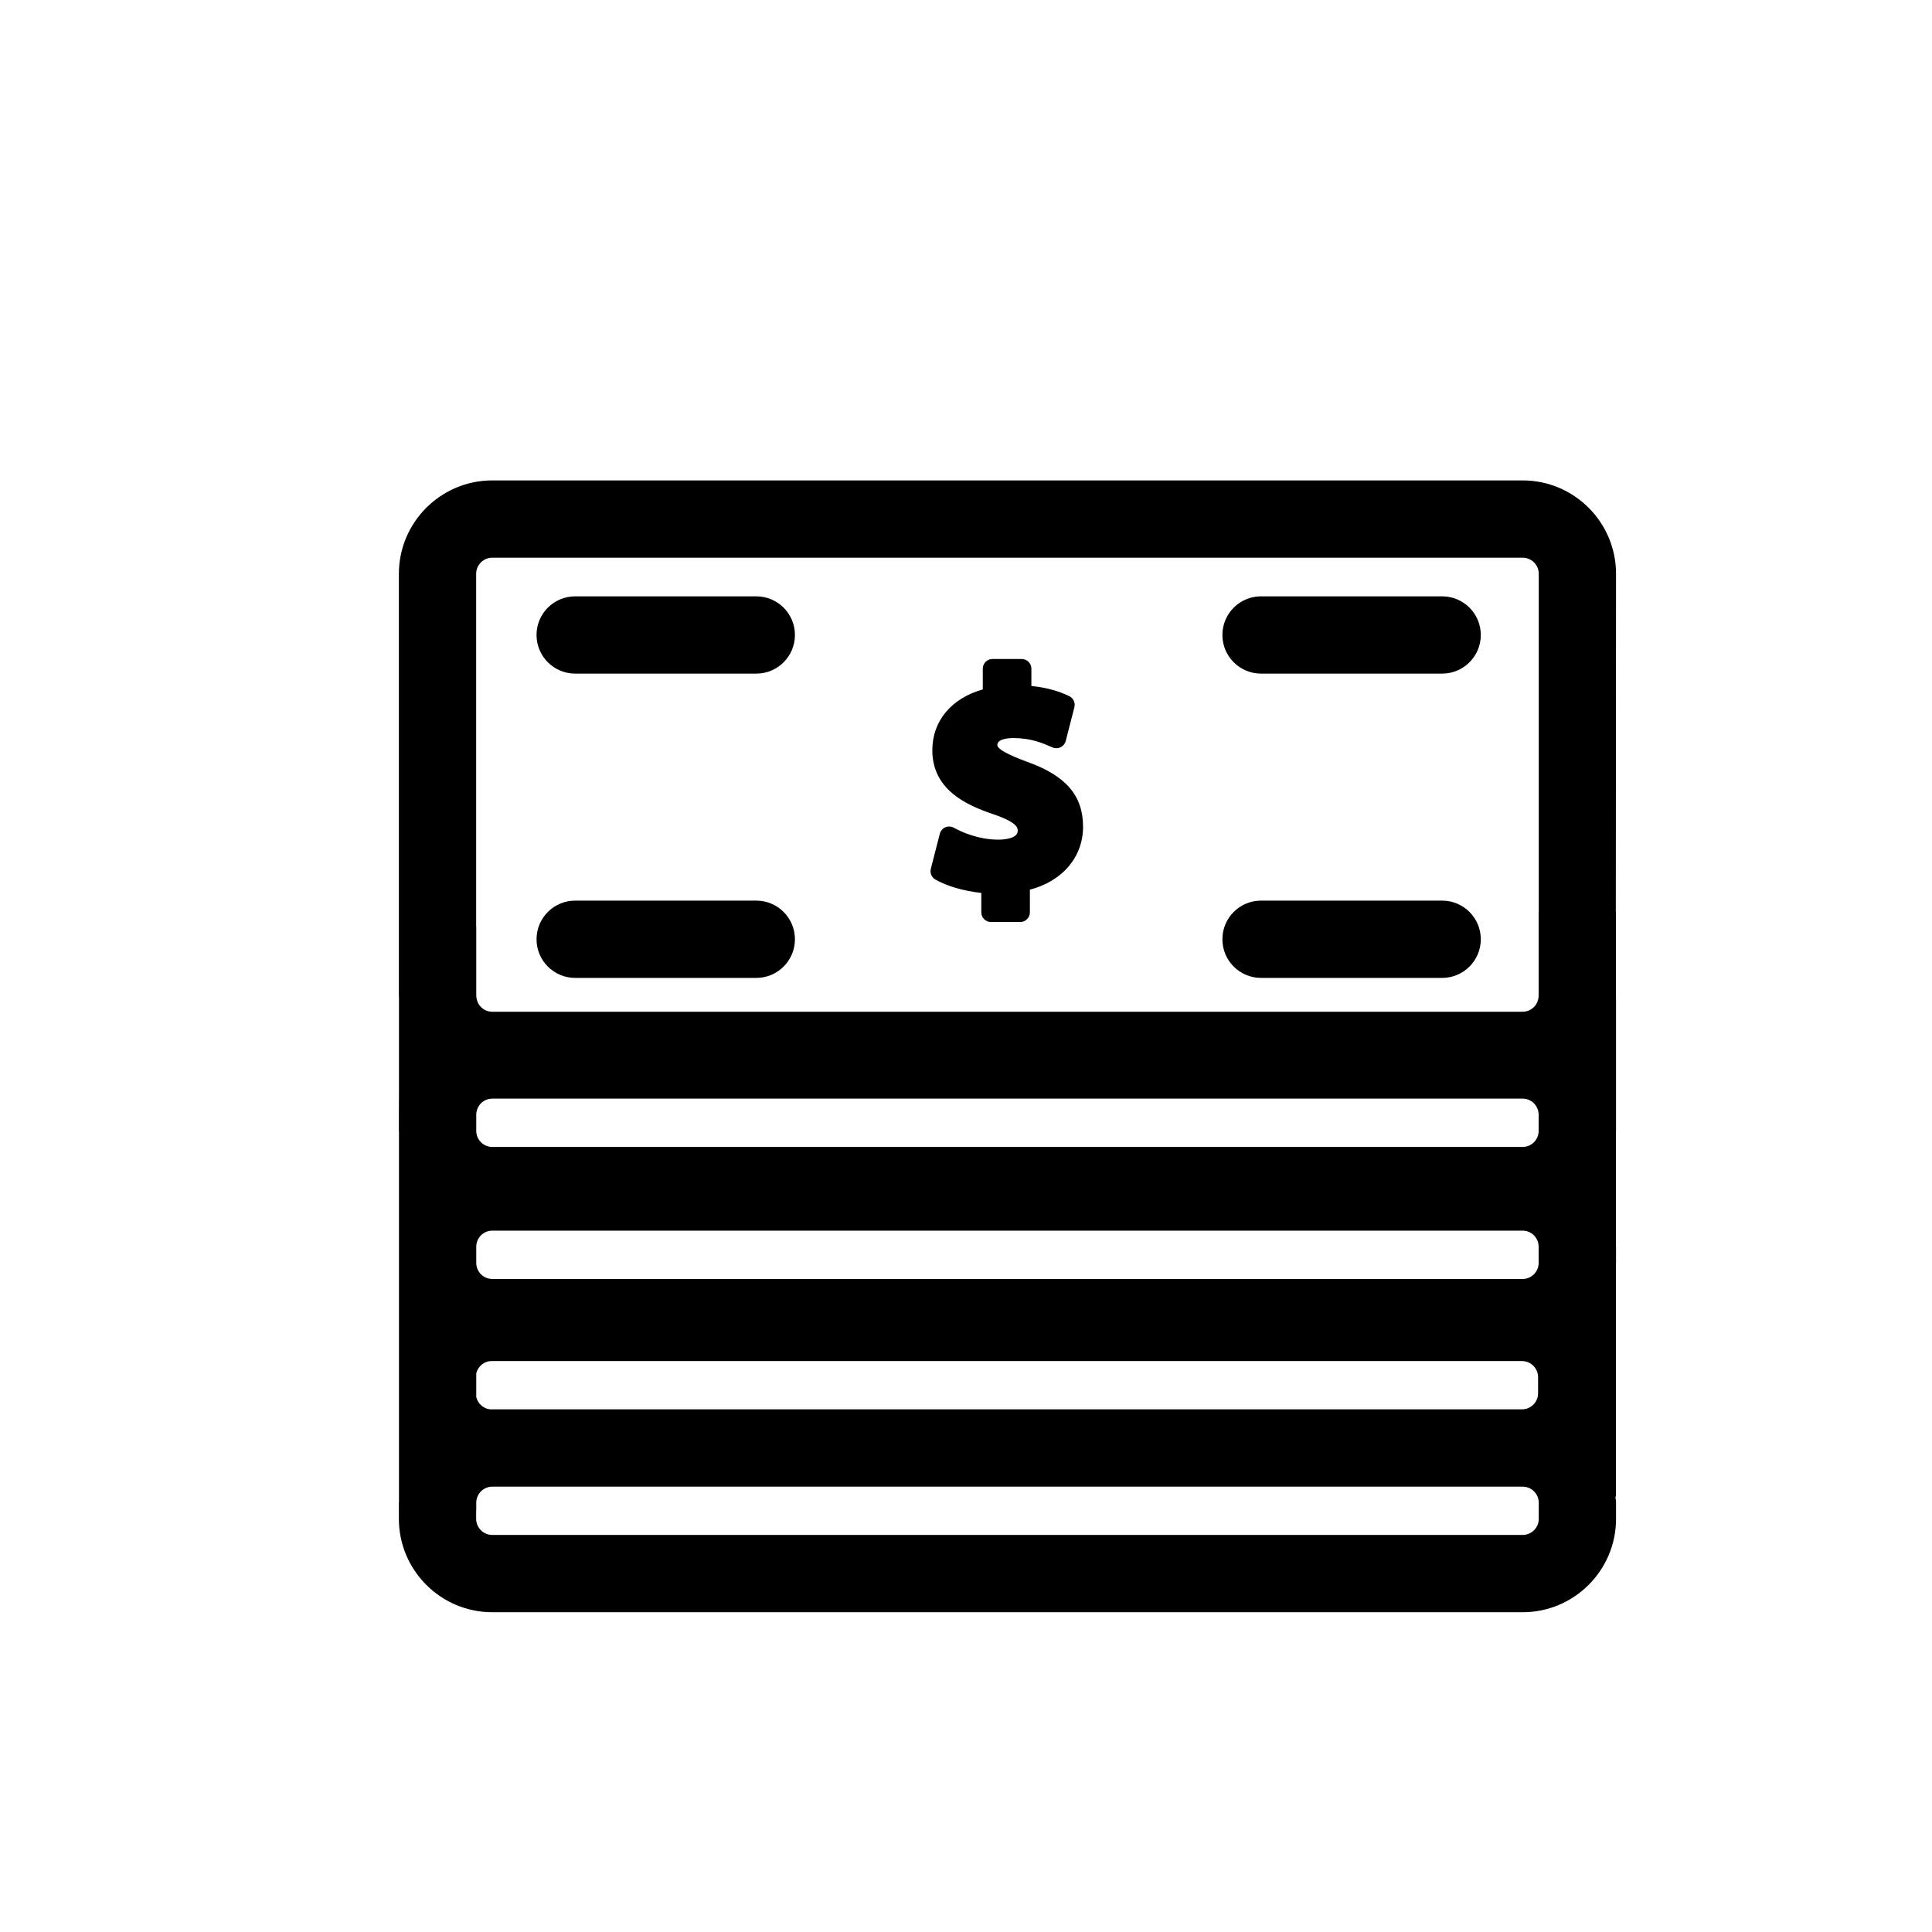 <?xml version="1.0" encoding="utf-8"?>
<!-- Generator: Adobe Illustrator 16.0.0, SVG Export Plug-In . SVG Version: 6.00 Build 0)  -->
<!DOCTYPE svg PUBLIC "-//W3C//DTD SVG 1.1//EN" "http://www.w3.org/Graphics/SVG/1.1/DTD/svg11.dtd">
<svg version="1.1" id="Layer_1" xmlns="http://www.w3.org/2000/svg" xmlns:xlink="http://www.w3.org/1999/xlink" x="0px" y="0px"
	 width="100px" height="100px" viewBox="0 0 100 100" enable-background="new 0 0 100 100" xml:space="preserve">
<g>
	<path d="M51.693,43.461c-1.041,0-1.903-0.387-2.325-0.618c-0.136-0.074-0.297-0.082-0.439-0.021
		c-0.142,0.062-0.247,0.186-0.285,0.335l-0.464,1.809c-0.056,0.217,0.04,0.444,0.234,0.557c0.593,0.343,1.473,0.597,2.378,0.694
		v1.006c0,0.276,0.224,0.5,0.5,0.5h1.515c0.276,0,0.5-0.224,0.5-0.5v-1.174c1.686-0.441,2.752-1.686,2.752-3.262
		c0-1.613-0.899-2.65-2.906-3.359c-0.418-0.157-1.531-0.576-1.531-0.861c0-0.33,0.58-0.365,0.83-0.365
		c0.91,0,1.514,0.262,1.912,0.436l0.119,0.051c0.135,0.057,0.287,0.051,0.416-0.013c0.131-0.065,0.227-0.183,0.263-0.323
		l0.448-1.747c0.059-0.23-0.053-0.47-0.266-0.574c-0.57-0.276-1.215-0.45-1.96-0.525V34.61c0-0.275-0.224-0.5-0.5-0.5h-1.515
		c-0.276,0-0.5,0.225-0.5,0.5v1.074c-1.623,0.457-2.612,1.633-2.612,3.146c0,1.995,1.669,2.813,3.122,3.302
		c1.299,0.438,1.299,0.73,1.299,0.871C52.678,43.45,51.795,43.461,51.693,43.461z"/>
	<path d="M29.771,34.866h9.375c1.104,0,2-0.896,2-2s-0.896-2-2-2h-9.375c-1.104,0-2,0.896-2,2S28.667,34.866,29.771,34.866z"/>
	<path d="M29.771,50.616h9.375c1.104,0,2-0.896,2-2s-0.896-2-2-2h-9.375c-1.104,0-2,0.896-2,2S28.667,50.616,29.771,50.616z"/>
	<path d="M65.271,34.866h9.375c1.104,0,2-0.896,2-2s-0.896-2-2-2h-9.375c-1.104,0-2,0.896-2,2S64.167,34.866,65.271,34.866z"/>
	<path d="M65.271,50.616h9.375c1.104,0,2-0.896,2-2s-0.896-2-2-2h-9.375c-1.104,0-2,0.896-2,2S64.167,50.616,65.271,50.616z"/>
	<path d="M83.641,47.223h-0.006L83.646,29.7c0-2.665-2.169-4.834-4.834-4.834H25.48c-2.665,0-4.834,2.169-4.834,4.834v21.832
		l0.005,0.086v4.908L20.646,57.7v0.832c0,0.017,0.005,0.032,0.005,0.048v19.156c0,0.016-0.005,0.031-0.005,0.048v0.831
		c0,2.665,2.169,4.834,4.834,4.834h53.332c2.665,0,4.834-2.169,4.834-4.834v-0.831c0-0.108-0.025-0.21-0.032-0.316h0.026v-12.05
		c0-0.018,0.006-0.034,0.006-0.053v-0.831c0-0.019-0.006-0.035-0.006-0.053v-5.896c0-0.018,0.006-0.034,0.006-0.053V57.7v-6
		l-0.006-0.071V47.223z M79.641,65.391c-0.014,0.447-0.378,0.808-0.828,0.808H25.48c-0.451,0-0.815-0.361-0.829-0.81v-0.88
		c0.014-0.449,0.378-0.811,0.829-0.811h53.332c0.45,0,0.814,0.36,0.828,0.809V65.391z M79.641,58.558
		c-0.014,0.447-0.378,0.808-0.828,0.808H25.48c-0.451,0-0.815-0.361-0.829-0.81v-0.88c0.014-0.448,0.378-0.811,0.829-0.811h53.332
		c0.45,0,0.814,0.361,0.828,0.809V58.558z M25.445,72.949c-0.39,0-0.703-0.274-0.794-0.637v-1.227
		c0.091-0.362,0.404-0.637,0.794-0.637h53.332c0.459,0,0.834,0.374,0.834,0.835v0.831c0,0.46-0.375,0.834-0.834,0.834H25.48H25.445z
		 M25.48,28.866h53.332c0.459,0,0.834,0.375,0.834,0.834v17.523h-0.006v4.226l-0.005,0.04l0.004,0.062l-0.001,0.005
		c-0.014,0.455-0.377,0.811-0.826,0.811H25.48c-0.449,0-0.813-0.355-0.826-0.818l-0.003-0.051v-3.542h-0.005V29.7
		C24.646,29.241,25.021,28.866,25.48,28.866z M79.646,78.615c0,0.46-0.375,0.834-0.834,0.834H25.48
		c-0.459,0-0.834-0.374-0.834-0.834v-0.416h0.005v-0.439c0.014-0.449,0.378-0.811,0.829-0.811h53.297h0.035
		c0.459,0,0.834,0.374,0.834,0.835V78.615z"/>
</g>
</svg>
